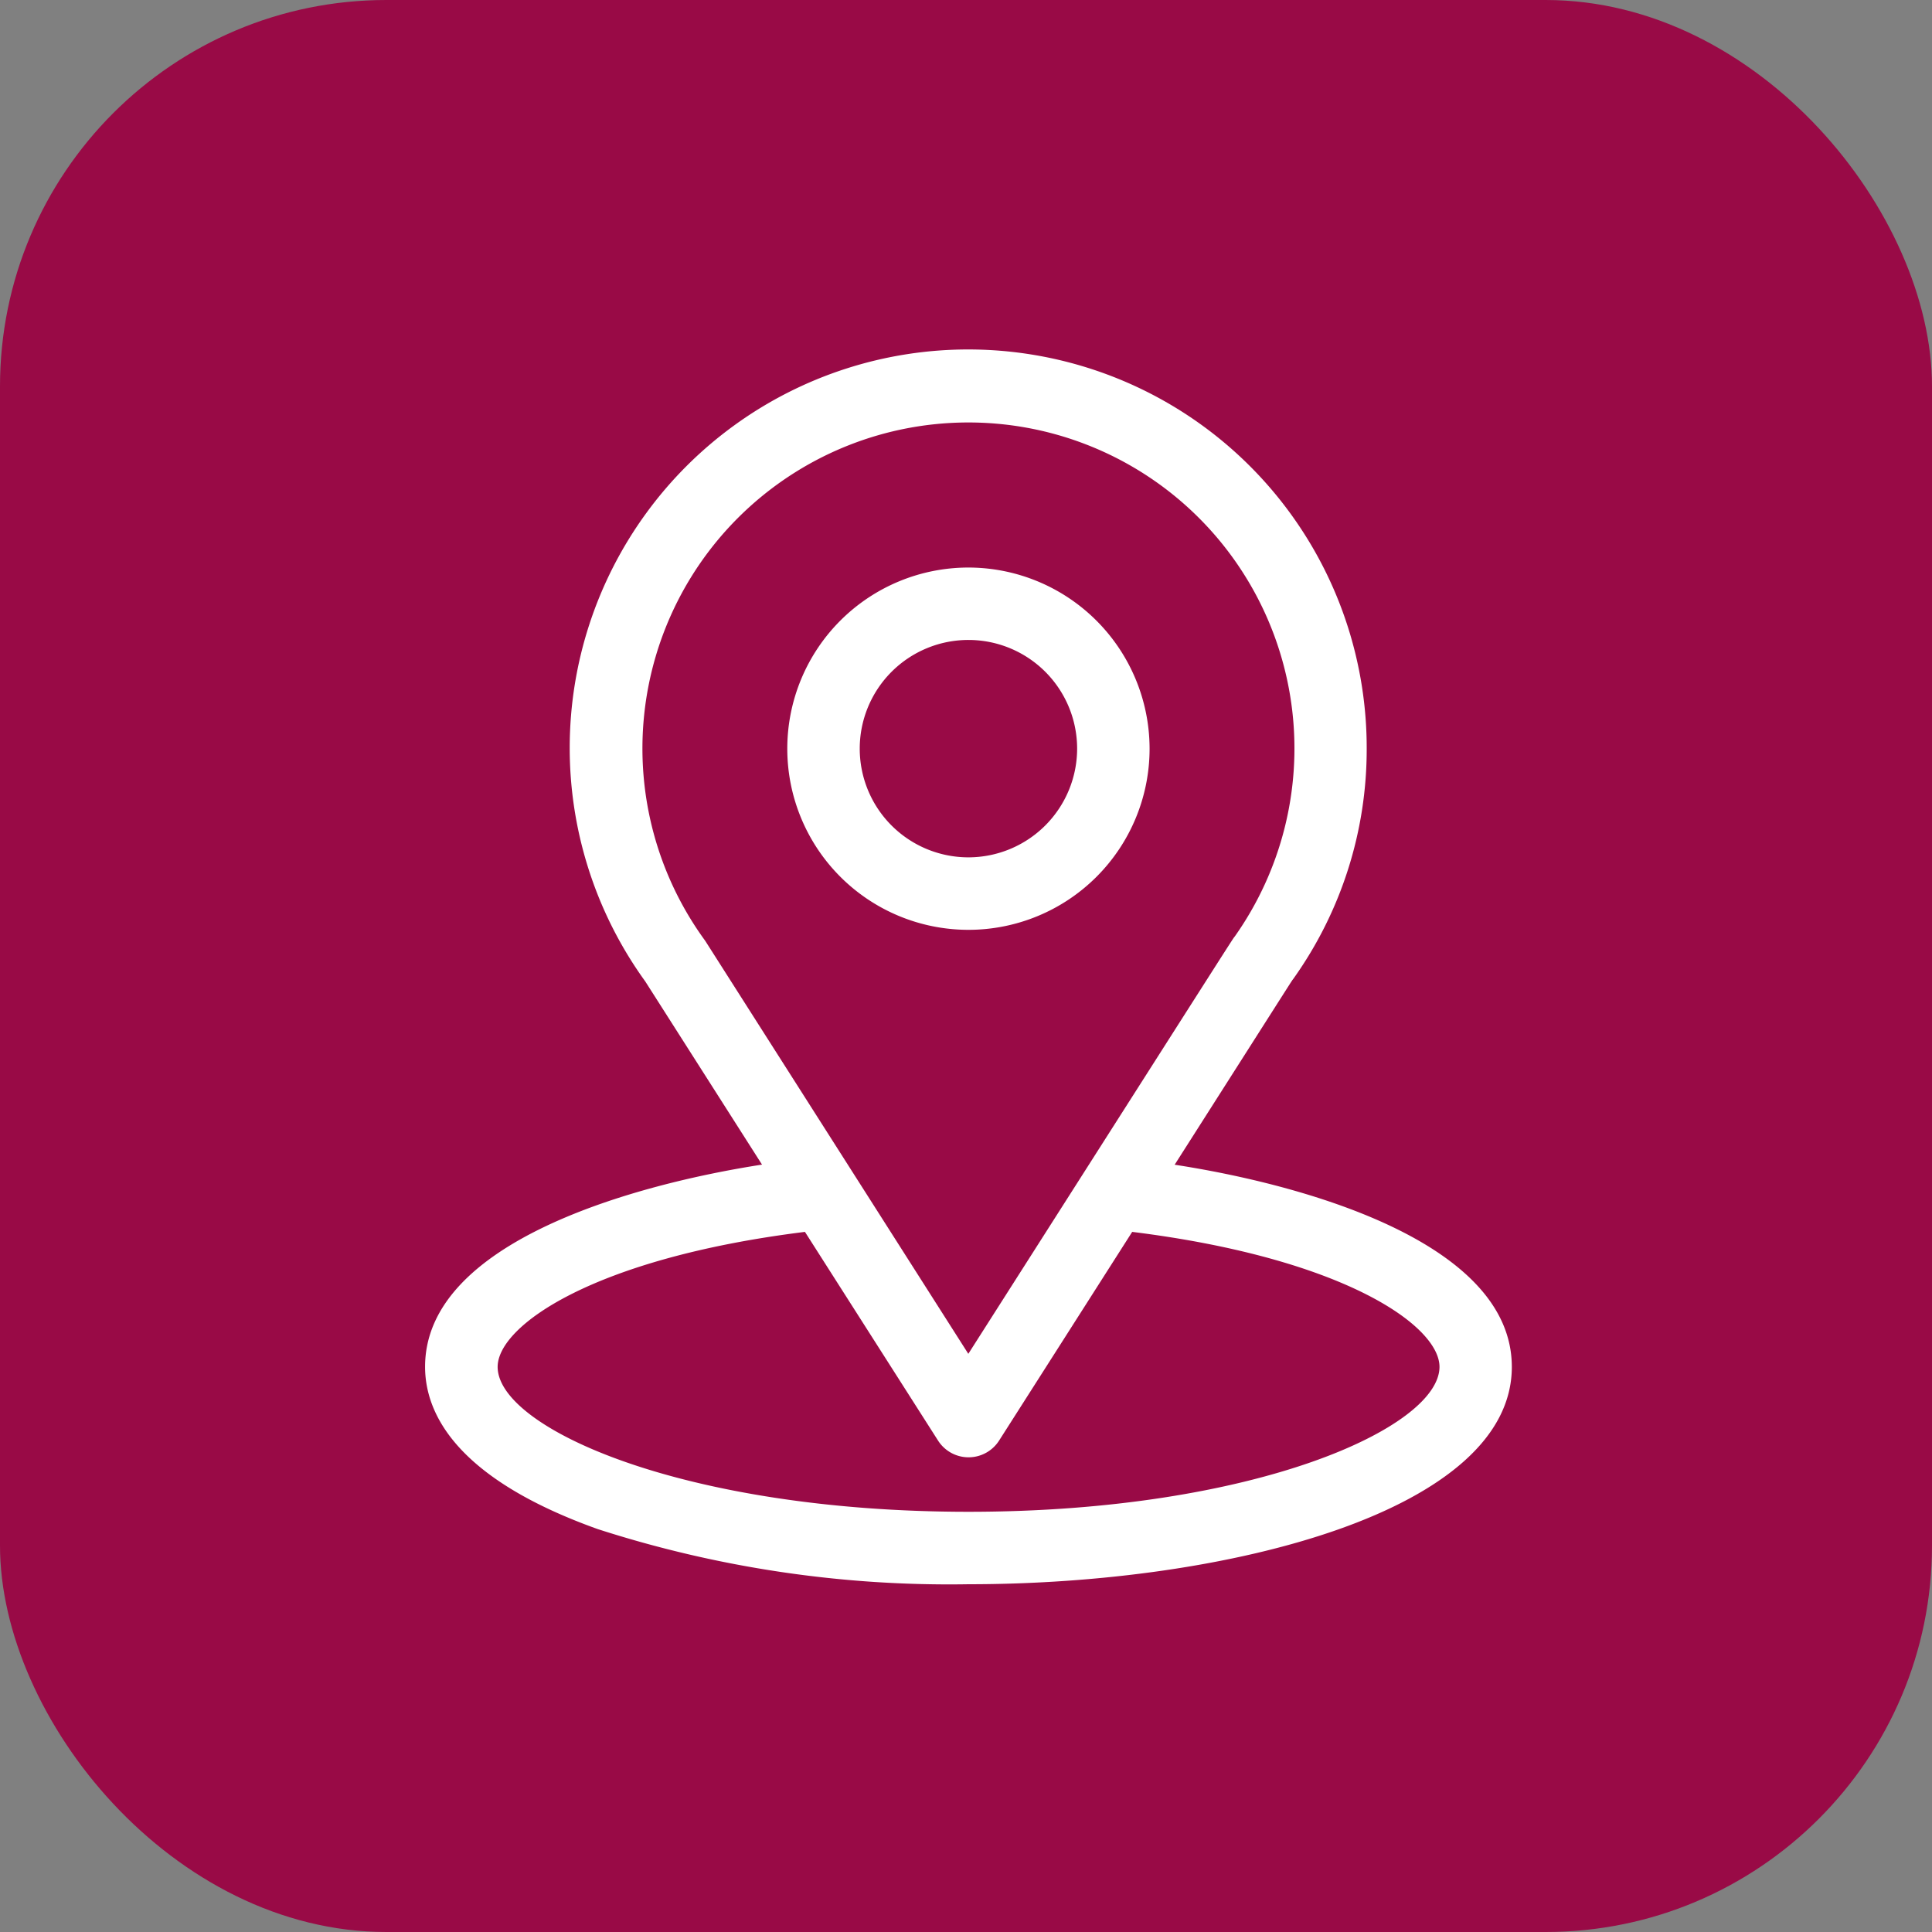 <svg id="Group_25484" data-name="Group 25484" xmlns="http://www.w3.org/2000/svg" width="50" height="50" viewBox="0 0 50 50">
  <rect x="0" y="0" width="50" height="50" fill="#808080" stroke="none"/>
  <rect id="Rectangle_6084" data-name="Rectangle 6084" width="50" height="50" rx="10" fill="#990a46"/>
  <g id="location_535239" transform="translate(11 9)">
    <g id="Group_25491" data-name="Group 25491">
      <g id="Group_25490" data-name="Group 25490">
        <path id="Path_15335" data-name="Path 15335" d="M50.4,21.143c3.405-5.343,2.977-4.677,3.075-4.816a10.236,10.236,0,0,0,1.895-5.952A10.313,10.313,0,1,0,36.7,16.4l3.021,4.74c-3.23.5-8.72,1.975-8.72,5.232,0,1.187.775,2.879,4.466,4.2A29.59,29.59,0,0,0,45.063,32c6.752,0,14.063-1.9,14.063-5.625C59.125,23.118,53.641,21.64,50.4,21.143ZM38.266,15.372q-.015-.024-.032-.047a8.437,8.437,0,1,1,13.726-.095c-.09.119.381-.613-6.9,10.807Zm6.8,14.753c-7.375,0-12.187-2.168-12.187-3.75,0-1.063,2.473-2.812,7.953-3.494l3.444,5.4a.937.937,0,0,0,1.581,0l3.444-5.4c5.48.682,7.953,2.43,7.953,3.494C57.25,27.944,52.48,30.125,45.063,30.125Z" transform="translate(-31)" fill="#fff"/>
      </g>
    </g>
    <g id="Group_25493" data-name="Group 25493" transform="translate(9.375 5.688)">
      <g id="Group_25492" data-name="Group 25492">
        <path id="Path_15336" data-name="Path 15336" d="M185.688,91a4.688,4.688,0,1,0,4.688,4.688A4.693,4.693,0,0,0,185.688,91Zm0,7.5a2.813,2.813,0,1,1,2.813-2.812A2.816,2.816,0,0,1,185.688,98.5Z" transform="translate(-181 -91)" fill="#fff"/>
      </g>
    </g>
  </g>
</svg>
